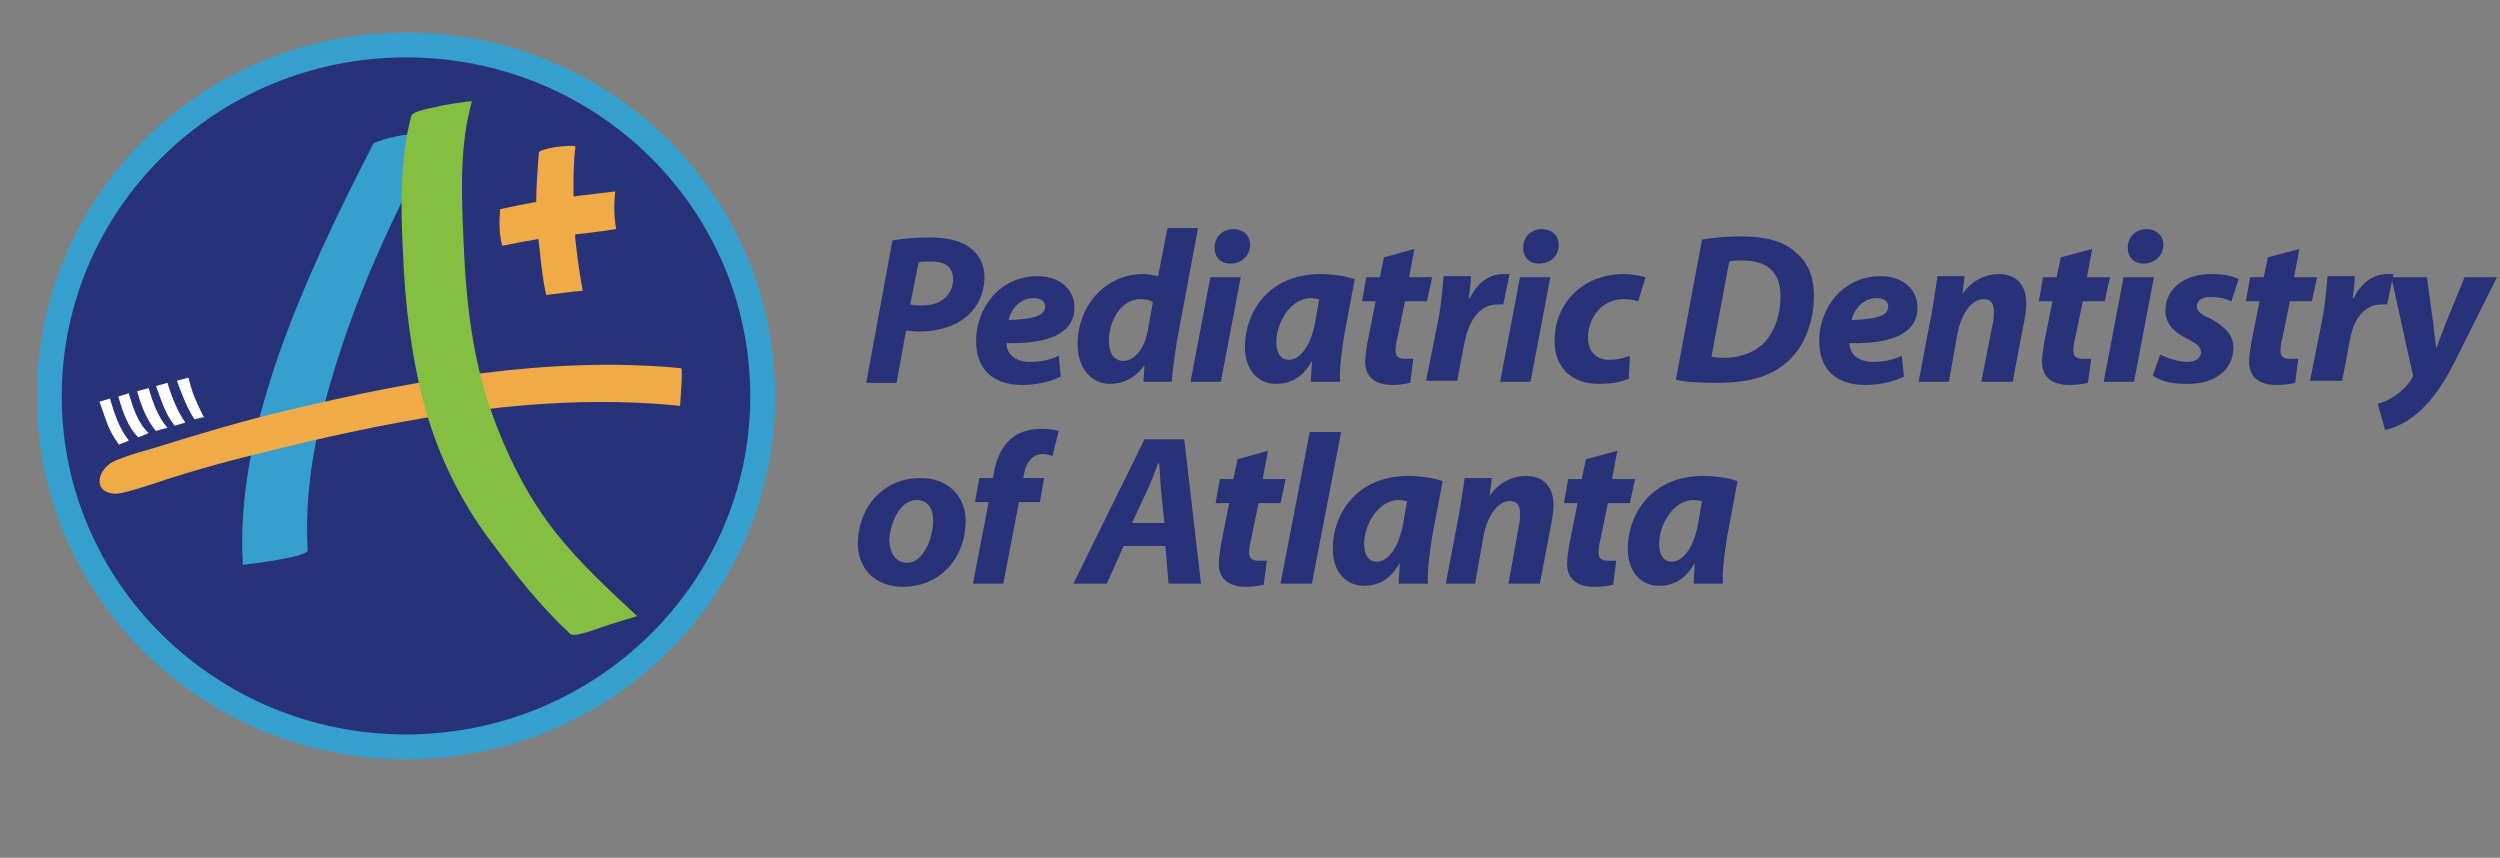 <?xml version="1.0" encoding="utf-8"?>
<!-- Generator: Adobe Illustrator 21.0.0, SVG Export Plug-In . SVG Version: 6.00 Build 0)  -->
<svg version="1.1" id="Layer_1" xmlns="http://www.w3.org/2000/svg" xmlns:xlink="http://www.w3.org/1999/xlink" x="0px" y="0px"
	 viewBox="0 0 239 82" style="enable-background:new 0 0 239 82;" xml:space="preserve">
<rect x="0" y="0" width="239" height="82" fill="#808080" stroke="none"/>
<style type="text/css">
	.st0{fill:#283278;}
	.st1{fill:none;}
	.st2{fill:none;stroke:#35A0CE;stroke-width:2.376;}
	.st3{fill:#35A0CE;}
	.st4{fill:#F1AA48;}
	.st5{fill:#1A1918;}
	.st6{fill:#84BF41;}
	.st7{fill:#FFFFFF;}
</style>
<title>A+_Dental_Logo</title>
<circle class="st0" cx="39.3" cy="37.9" r="33.6"/>
<desc>Created with Sketch.</desc>
<g id="Page-1">
	<g id="Howard-Website" transform="translate(-25, -12)">
		<g id="A_x2B__x5F_Dental_x5F_Logo" transform="translate(24, 10)">
			<path id="Fill-2" class="st1" d="M5.7,39.9c0,18.5,15.3,33.5,34.1,33.5l0,0c18.8,0,34.1-15,34.1-33.5l0,0
				c0-18.5-15.3-33.5-34.1-33.5l0,0C21,6.3,5.7,21.3,5.7,39.9"/>
			<g id="Group-92" transform="translate(5.614, 6.3)">
				<path id="Stroke-4" class="st2" d="M68.3,33.6c0,18.5-15.3,33.5-34.1,33.5c-18.8,0-34.1-15-34.1-33.5C0.1,15,15.4,0,34.2,0
					C53.1,0,68.3,15,68.3,33.6L68.3,33.6z"/>
				<path id="Fill-6" class="st3" d="M31.1,9.4C27.7,16,24.5,22.6,22,29.7c-2.2,6.4-3.8,13.1-3.4,20c0,0,6.2-0.7,6.2-1.4
					C24.4,41.6,26,35,28.1,28.7c2.4-7.2,5.7-14,9.3-20.7c0,0.1-2.4,0.4-2.7,0.5C32.3,8.8,31.1,9.4,31.1,9.4"/>
				<path id="Fill-8" class="st4" d="M50.4,18.7c-0.3-4.1-0.2-7.8,0-8.9c0-0.2-0.2-0.2-1.4-0.1c-0.3,0-2.1,0.3-2.1,0.6
					c-0.3,3.9-0.4,5.5,0.1,9.5c0.1,1.1,0.3,2.8,0.6,4.1c1.7-0.2,2.2-0.3,3.5-0.4C51,22.9,50.7,21.5,50.4,18.7"/>
				<path id="Fill-10" class="st4" d="M54.2,14c-2.2,0.3-6.2,0.6-11,1.7c-0.1,1.2-0.1,2.4,0.2,3.5c5.2-1.1,6.4-0.9,10.9-1.6
					C54.2,17.2,54,15.8,54.2,14"/>
				<path id="Fill-12" class="st5" d="M10.2,41.5c0,0,0-2.2,0-2.2S10.1,41.5,10.2,41.5"/>
				<path id="Fill-14" class="st5" d="M15.4,39.7c0,0,0-2.2,0-2.2C15.4,37.5,15.4,39.7,15.4,39.7"/>
				<path id="Fill-16" class="st5" d="M17.9,38.6c0,0,0-2.2,0-2.2S17.8,38.6,17.9,38.6"/>
				<path id="Fill-18" class="st5" d="M12.8,40c0,0,0-2.6,0-2.6C12.8,37.4,12.8,40,12.8,40"/>
				<path id="Fill-20" class="st6" d="M14.9,35.6C14.9,35.6,14.9,35.6,14.9,35.6L14.9,35.6C14.9,35.6,14.9,35.6,14.9,35.6"/>
				<path id="Fill-22" class="st7" d="M12.1,36.4c0.3-0.1,0.7-0.2,1-0.3c-0.7-1-1.3-2.4-1.7-3.8l-1.1,0.3
					C10.8,34,11.3,35.5,12.1,36.4C12.1,36.3,12.1,36.3,12.1,36.4"/>
				<path id="Fill-24" class="st7" d="M6.7,38.2C6.7,38.2,6.7,38.2,6.7,38.2c0.3-0.1,0.7-0.2,1-0.4c-0.9-1.1-1.4-2.6-1.8-4l-1,0.3
					l0.7,2c0.3,0.8,0.7,1.5,1.1,2C6.7,38.1,6.7,38.2,6.7,38.2"/>
				<path id="Fill-26" class="st7" d="M7.7,33.3l-1,0.3c0.4,1.5,1,3,1.8,3.8c0,0,0.1,0.1,0.1,0.1c0.4-0.1,0.7-0.3,1-0.4
					C8.6,36.2,8.1,34.7,7.7,33.3"/>
				<path id="Fill-28" class="st7" d="M9.6,32.8l-1.1,0.3c0.4,1.5,1,2.9,1.8,3.8c0.3-0.1,0.7-0.2,1.1-0.3
					C10.5,35.6,10,34.2,9.6,32.8"/>
				<path id="Fill-30" class="st7" d="M14.9,35.6c-0.1-0.1-0.9-1.8-1.1-2.4c-0.2-0.6-0.4-1.4-0.4-1.4l-1.1,0.3
					c0.5,1.4,1.1,2.9,1.7,3.7c0,0,0,0,0,0c0.2-0.1,0.5-0.1,0.7-0.2C14.8,35.6,14.8,35.6,14.9,35.6"/>
				<path id="Fill-32" class="st6" d="M14.9,35.6C14.9,35.6,14.9,35.6,14.9,35.6C14.9,35.6,14.9,35.6,14.9,35.6
					C14.9,35.6,14.9,35.6,14.9,35.6"/>
				<path id="Fill-34" class="st4" d="M60.5,30.9C48,29.7,35.1,32,23,34.9c-4.3,1-8.3,2.2-12.8,3.6c-2.5,0.7-2.9,0.9-3.7,1.2
					c-1.8,0.7-2.4,3.1-0.1,3.2c0.7,0,2.2-0.5,3.5-0.9c4.1-1.4,8.3-2.5,12.5-3.5c12.3-3,25.3-5.3,38-4C60.4,34.3,60.7,30.9,60.5,30.9
					"/>
				<path id="Fill-36" class="st6" d="M56.3,54.6c-2.7-2.5-5.5-5.1-7.8-8c-3-3.8-5.1-8.3-6.6-12.9c-1.5-4.9-2-9.9-2.2-15
					c-0.2-4.3-0.4-9.1,0.8-13.3c0-0.1-3.2,0.4-3.3,0.5c-0.4,0.1-2.4,0.4-2.5,0.9c-1.1,4.1-1,8.7-0.8,12.9c0.2,5.1,0.8,10.1,2.1,14.9
					c1.3,4.7,3.5,9.2,6.5,13.1c2.3,3.1,4.6,6,7.4,8.6c0.4,0.4,2.8-0.6,3.2-0.7C53.3,55.5,56.3,54.6,56.3,54.6"/>
				<path id="Fill-38" class="st0" d="M82.4,24.8c0.3,0.1,0.6,0.1,1.2,0.1c1.8,0,2.9-1.1,2.9-2.5c0-1.3-0.9-1.7-2.1-1.7
					c-0.6,0-1,0-1.2,0.1L82.4,24.8z M80.7,18.7c0.9-0.2,2.3-0.3,3.6-0.3c1.3,0,2.7,0.2,3.7,0.9c0.9,0.6,1.5,1.6,1.5,2.9
					c0,1.7-0.8,3.1-1.9,3.9c-1.1,0.9-2.8,1.3-4.4,1.3c-0.5,0-0.9-0.1-1.2-0.1l-0.9,5h-2.9L80.7,18.7z"/>
				<path id="Fill-40" class="st0" d="M95.3,25c0-0.5-0.4-0.8-1.1-0.8c-1.4,0-2.2,1.2-2.4,2.1C94.2,26.2,95.3,25.9,95.3,25L95.3,25z
					 M96.8,31.7c-1.2,0.6-2.6,0.8-3.7,0.8c-2.9,0-4.4-1.6-4.4-4.2c0-3.1,2.2-6.2,5.9-6.2c2,0,3.5,1.2,3.5,3c0,2.5-2.5,3.5-6.5,3.4
					c0,0.3,0.1,0.7,0.3,1c0.4,0.5,1.1,0.8,1.9,0.8c1.1,0,2-0.2,2.8-0.6L96.8,31.7z"/>
				<path id="Fill-42" class="st0" d="M105.6,24.6c-0.2-0.2-0.7-0.3-1.2-0.3c-1.8,0-3,2-3,4c0,1.2,0.5,1.9,1.4,1.9
					c0.9,0,1.9-0.9,2.3-2.8L105.6,24.6z M109.9,17.6l-2,10.7c-0.2,1.3-0.4,2.7-0.5,3.9h-2.7l0.1-1.6h0c-0.9,1.3-2.1,1.8-3.3,1.8
					c-1.7,0-3.1-1.4-3.1-3.8c0-3.5,2.5-6.7,6.3-6.7c0.4,0,0.9,0.1,1.4,0.2l0.9-4.6H109.9z"/>
				<path id="Fill-44" class="st0" d="M113,20.9c-0.9,0-1.5-0.6-1.5-1.5c0-1.1,0.8-1.8,1.8-1.8c0.9,0,1.6,0.6,1.6,1.5
					C114.9,20.2,114,20.9,113,20.9L113,20.9z M109.2,32.2l1.9-10h2.9l-1.9,10H109.2z"/>
				<path id="Fill-46" class="st0" d="M121.5,24.3c-0.2,0-0.5-0.1-0.8-0.1c-1.9,0-3.3,2.3-3.3,4.2c0,1,0.4,1.7,1.2,1.7
					c0.9,0,2-1,2.5-3.5L121.5,24.3z M120.7,32.2c0-0.6,0.1-1.3,0.1-2h0c-0.9,1.7-2.2,2.2-3.4,2.2c-1.8,0-3-1.4-3-3.5
					c0-3.4,2.3-7,7.2-7c1.2,0,2.5,0.2,3.3,0.5l-1,5.3c-0.2,1.3-0.5,3.3-0.4,4.5H120.7z"/>
				<path id="Fill-48" class="st0" d="M130.6,19.5l-0.5,2.7h2.2l-0.5,2.3h-2.1l-0.7,3.4c-0.1,0.4-0.2,0.9-0.2,1.3
					c0,0.5,0.2,0.8,0.9,0.8c0.2,0,0.6,0,0.8,0l-0.3,2.3c-0.4,0.1-1.1,0.2-1.7,0.2c-1.8,0-2.6-0.9-2.6-2.2c0-0.5,0.1-1.1,0.2-1.8
					l0.8-4h-1.3l0.4-2.3h1.3l0.4-1.9L130.6,19.5z"/>
				<path id="Fill-50" class="st0" d="M131.7,32.2l1.2-6c0.3-1.5,0.4-3.2,0.5-4.1h2.6c0,0.7-0.1,1.4-0.2,2.1h0.1
					c0.7-1.4,1.8-2.3,3.2-2.3c0.2,0,0.4,0,0.6,0l-0.6,2.9c-0.1,0-0.3,0-0.5,0c-1.9,0-2.8,1.7-3.2,3.6l-0.7,3.7H131.7z"/>
				<path id="Fill-52" class="st0" d="M142.5,20.9c-0.9,0-1.5-0.6-1.5-1.5c0-1.1,0.8-1.8,1.8-1.8c0.9,0,1.6,0.6,1.6,1.5
					C144.4,20.2,143.6,20.9,142.5,20.9L142.5,20.9z M138.8,32.2l1.9-10h2.9l-1.9,10H138.8z"/>
				<path id="Fill-54" class="st0" d="M151.1,31.9c-0.6,0.3-1.7,0.5-2.9,0.5c-2.5,0-4.2-1.5-4.2-4.1c0-3.6,2.7-6.4,6.6-6.4
					c0.9,0,1.6,0.2,2.1,0.3l-0.7,2.3c-0.3-0.1-0.8-0.2-1.4-0.2c-2.1,0-3.4,1.8-3.4,3.7c0,1.4,0.9,2.1,2,2.1c0.9,0,1.5-0.2,2-0.4
					L151.1,31.9z"/>
				<path id="Fill-56" class="st0" d="M159,29.8c0.4,0.1,0.8,0.1,1.3,0.1c1.6,0,3-0.6,3.9-1.6c0.9-1.1,1.4-2.5,1.4-4.3
					c0-2.2-1.2-3.4-3.6-3.4c-0.6,0-1,0-1.3,0.1L159,29.8z M158.1,18.6c1.2-0.2,2.4-0.3,3.7-0.3c2.2,0,4,0.4,5.1,1.4
					c1.2,0.9,1.9,2.3,1.9,4.3c0,2.7-1.1,5.2-2.8,6.5c-1.6,1.3-3.6,1.8-6.6,1.8c-1.7,0-3.1-0.1-3.8-0.3L158.1,18.6z"/>
				<path id="Fill-58" class="st0" d="M175.9,25c0-0.5-0.4-0.8-1.1-0.8c-1.4,0-2.2,1.2-2.4,2.1C174.8,26.2,175.9,25.9,175.9,25
					L175.9,25z M177.4,31.7c-1.2,0.6-2.6,0.8-3.7,0.8c-2.9,0-4.4-1.6-4.4-4.2c0-3.1,2.2-6.2,5.9-6.2c2,0,3.5,1.2,3.5,3
					c0,2.5-2.5,3.5-6.5,3.4c0,0.3,0.1,0.7,0.3,1c0.4,0.5,1.1,0.8,1.9,0.8c1.1,0,2-0.2,2.8-0.6L177.4,31.7z"/>
				<path id="Fill-60" class="st0" d="M178.8,32.2l1.3-6.8c0.2-1.3,0.4-2.4,0.5-3.3h2.6l-0.2,1.7h0c0.9-1.3,2.2-1.9,3.5-1.9
					c1.6,0,2.6,1,2.6,2.8c0,0.5-0.1,1.2-0.2,1.7l-1.1,5.8h-3l1.1-5.6c0.1-0.3,0.1-0.7,0.1-1.1c0-0.7-0.2-1.2-1-1.2
					c-1,0-2.1,1.2-2.5,3.4l-0.8,4.5H178.8z"/>
				<path id="Fill-62" class="st0" d="M195.4,19.5l-0.5,2.7h2.2l-0.5,2.3h-2.1l-0.7,3.4c-0.1,0.4-0.2,0.9-0.2,1.3
					c0,0.5,0.2,0.8,0.9,0.8c0.2,0,0.6,0,0.8,0l-0.3,2.3c-0.4,0.1-1.1,0.2-1.8,0.2c-1.8,0-2.6-0.9-2.6-2.2c0-0.5,0.1-1.1,0.2-1.8
					l0.8-4h-1.3l0.4-2.3h1.3l0.4-1.9L195.4,19.5z"/>
				<path id="Fill-64" class="st0" d="M200.3,20.9c-0.9,0-1.5-0.6-1.5-1.5c0-1.1,0.8-1.8,1.8-1.8c0.9,0,1.6,0.6,1.6,1.5
					C202.2,20.2,201.3,20.9,200.3,20.9L200.3,20.9z M196.5,32.2l1.9-10h2.9l-1.9,10H196.5z"/>
				<path id="Fill-66" class="st0" d="M201.9,29.6c0.6,0.3,1.7,0.7,2.6,0.7c0.8,0,1.3-0.4,1.3-0.9c0-0.5-0.3-0.8-1.3-1.3
					c-1.2-0.6-2.1-1.4-2.1-2.7c0-2.1,1.8-3.5,4.4-3.5c1.2,0,2.1,0.2,2.6,0.5l-0.7,2.1c-0.4-0.2-1.1-0.4-2-0.4
					c-0.8,0-1.3,0.3-1.3,0.9c0,0.4,0.4,0.8,1.2,1.1c1.1,0.6,2.3,1.4,2.3,2.8c0,2.3-2,3.6-4.6,3.5c-1.3,0-2.5-0.3-3.1-0.8L201.9,29.6
					z"/>
				<path id="Fill-68" class="st0" d="M215.2,19.5l-0.5,2.7h2.2l-0.5,2.3h-2.1l-0.7,3.4c-0.1,0.4-0.2,0.9-0.2,1.3
					c0,0.5,0.2,0.8,0.9,0.8c0.2,0,0.6,0,0.8,0l-0.3,2.3c-0.4,0.1-1.1,0.2-1.8,0.2c-1.8,0-2.6-0.9-2.6-2.2c0-0.5,0.1-1.1,0.2-1.8
					l0.8-4h-1.3l0.4-2.3h1.3l0.4-1.9L215.2,19.5z"/>
				<path id="Fill-70" class="st0" d="M216.2,32.2l1.2-6c0.3-1.5,0.4-3.2,0.5-4.1h2.6c0,0.7-0.1,1.4-0.2,2.1h0.1
					c0.7-1.4,1.8-2.3,3.2-2.3c0.2,0,0.4,0,0.6,0l-0.6,2.9c-0.1,0-0.3,0-0.5,0c-1.9,0-2.8,1.7-3.1,3.6l-0.7,3.7H216.2z"/>
				<path id="Fill-72" class="st0" d="M227.4,22.2l0.6,4.4c0.1,1,0.2,1.8,0.3,2.4h0c0.2-0.6,0.5-1.3,0.9-2.4l1.8-4.4h3.1l-3.6,7.2
					c-1.3,2.7-2.5,4.5-3.9,5.7c-1.2,1.1-2.6,1.6-3.2,1.7l-0.7-2.5c0.5-0.1,1.1-0.4,1.7-0.8c0.7-0.5,1.3-1.1,1.6-1.7
					c0.1-0.1,0.1-0.3,0-0.5l-2-9.1H227.4z"/>
				<path id="Fill-74" class="st0" d="M82.1,49.5c1.6,0,2.5-2.4,2.5-4.1c0-0.9-0.4-1.9-1.6-1.9c-1.7,0-2.6,2.5-2.6,4
					C80.5,48.7,81.1,49.5,82.1,49.5L82.1,49.5z M81.7,51.8c-2.6,0-4.3-1.7-4.3-4.1c0-3.5,2.4-6.3,6-6.3c2.7,0,4.3,1.8,4.3,4.1
					C87.7,49.1,85.2,51.8,81.7,51.8L81.7,51.8z"/>
				<path id="Fill-76" class="st0" d="M88.4,51.5l1.5-7.8h-1.3l0.4-2.3h1.3l0.1-0.5c0.2-1.2,0.7-2.5,1.7-3.3
					c0.8-0.7,1.9-0.9,2.9-0.9c0.7,0,1.2,0.1,1.6,0.2L96,39.3c-0.3-0.1-0.6-0.2-0.9-0.2c-1,0-1.6,0.8-1.8,1.8l-0.1,0.5h2l-0.4,2.3h-2
					l-1.5,7.8H88.4z"/>
				<path id="Fill-78" class="st0" d="M106.7,45.7l-0.3-3c-0.1-0.8-0.1-1.9-0.2-2.7h-0.1c-0.3,0.8-0.7,1.9-1.1,2.7l-1.4,3H106.7z
					 M102.8,47.9l-1.6,3.6H98l6.8-13.8h3.8l1.6,13.8h-3.1l-0.3-3.6H102.8z"/>
				<path id="Fill-80" class="st0" d="M116.6,38.8l-0.5,2.7h2.2l-0.5,2.3h-2.1l-0.7,3.4c-0.1,0.4-0.2,0.9-0.2,1.3
					c0,0.5,0.2,0.8,0.9,0.8c0.2,0,0.6,0,0.8,0l-0.3,2.3c-0.4,0.1-1.1,0.2-1.7,0.2c-1.8,0-2.6-0.9-2.6-2.2c0-0.5,0.1-1.1,0.2-1.8
					l0.8-4h-1.3l0.4-2.3h1.3l0.4-1.9L116.6,38.8z"/>
				<polygon id="Fill-82" class="st0" points="117.8,51.5 120.6,37 123.6,37 120.8,51.5 				"/>
				<path id="Fill-84" class="st0" d="M129.9,43.6c-0.2,0-0.5-0.1-0.8-0.1c-1.9,0-3.3,2.3-3.3,4.2c0,1,0.4,1.7,1.2,1.7
					c0.9,0,2-1,2.5-3.5L129.9,43.6z M129.1,51.5c0-0.6,0.1-1.3,0.1-2h0c-0.9,1.7-2.2,2.2-3.4,2.2c-1.8,0-3-1.4-3-3.5
					c0-3.4,2.3-7,7.2-7c1.2,0,2.5,0.2,3.3,0.5l-1,5.3c-0.2,1.3-0.5,3.3-0.4,4.5H129.1z"/>
				<path id="Fill-86" class="st0" d="M133.6,51.5l1.3-6.8c0.2-1.3,0.4-2.4,0.5-3.3h2.6l-0.2,1.7h0c0.9-1.3,2.2-1.9,3.5-1.9
					c1.6,0,2.6,1,2.6,2.8c0,0.5-0.1,1.2-0.2,1.7l-1.1,5.8h-3l1-5.6c0.1-0.3,0.1-0.7,0.1-1.1c0-0.7-0.2-1.2-1-1.2
					c-1,0-2.1,1.2-2.5,3.4l-0.8,4.5H133.6z"/>
				<path id="Fill-88" class="st0" d="M150,38.8l-0.5,2.7h2.2l-0.5,2.3h-2.1l-0.7,3.4c-0.1,0.4-0.2,0.9-0.2,1.3
					c0,0.5,0.2,0.8,0.9,0.8c0.2,0,0.6,0,0.8,0l-0.3,2.3c-0.4,0.1-1.1,0.2-1.8,0.2c-1.8,0-2.6-0.9-2.6-2.2c0-0.5,0.1-1.1,0.2-1.8
					l0.8-4h-1.3l0.4-2.3h1.3l0.4-1.9L150,38.8z"/>
				<path id="Fill-90" class="st0" d="M158.1,43.6c-0.2,0-0.5-0.1-0.8-0.1c-1.9,0-3.3,2.3-3.3,4.2c0,1,0.4,1.7,1.2,1.7
					c0.9,0,2-1,2.5-3.5L158.1,43.6z M157.3,51.5c0-0.6,0.1-1.3,0.1-2h0c-0.9,1.7-2.2,2.2-3.4,2.2c-1.8,0-3-1.4-3-3.5
					c0-3.4,2.3-7,7.2-7c1.2,0,2.5,0.2,3.3,0.5l-1,5.3c-0.2,1.3-0.5,3.3-0.4,4.5H157.3z"/>
			</g>
		</g>
	</g>
</g>
</svg>
